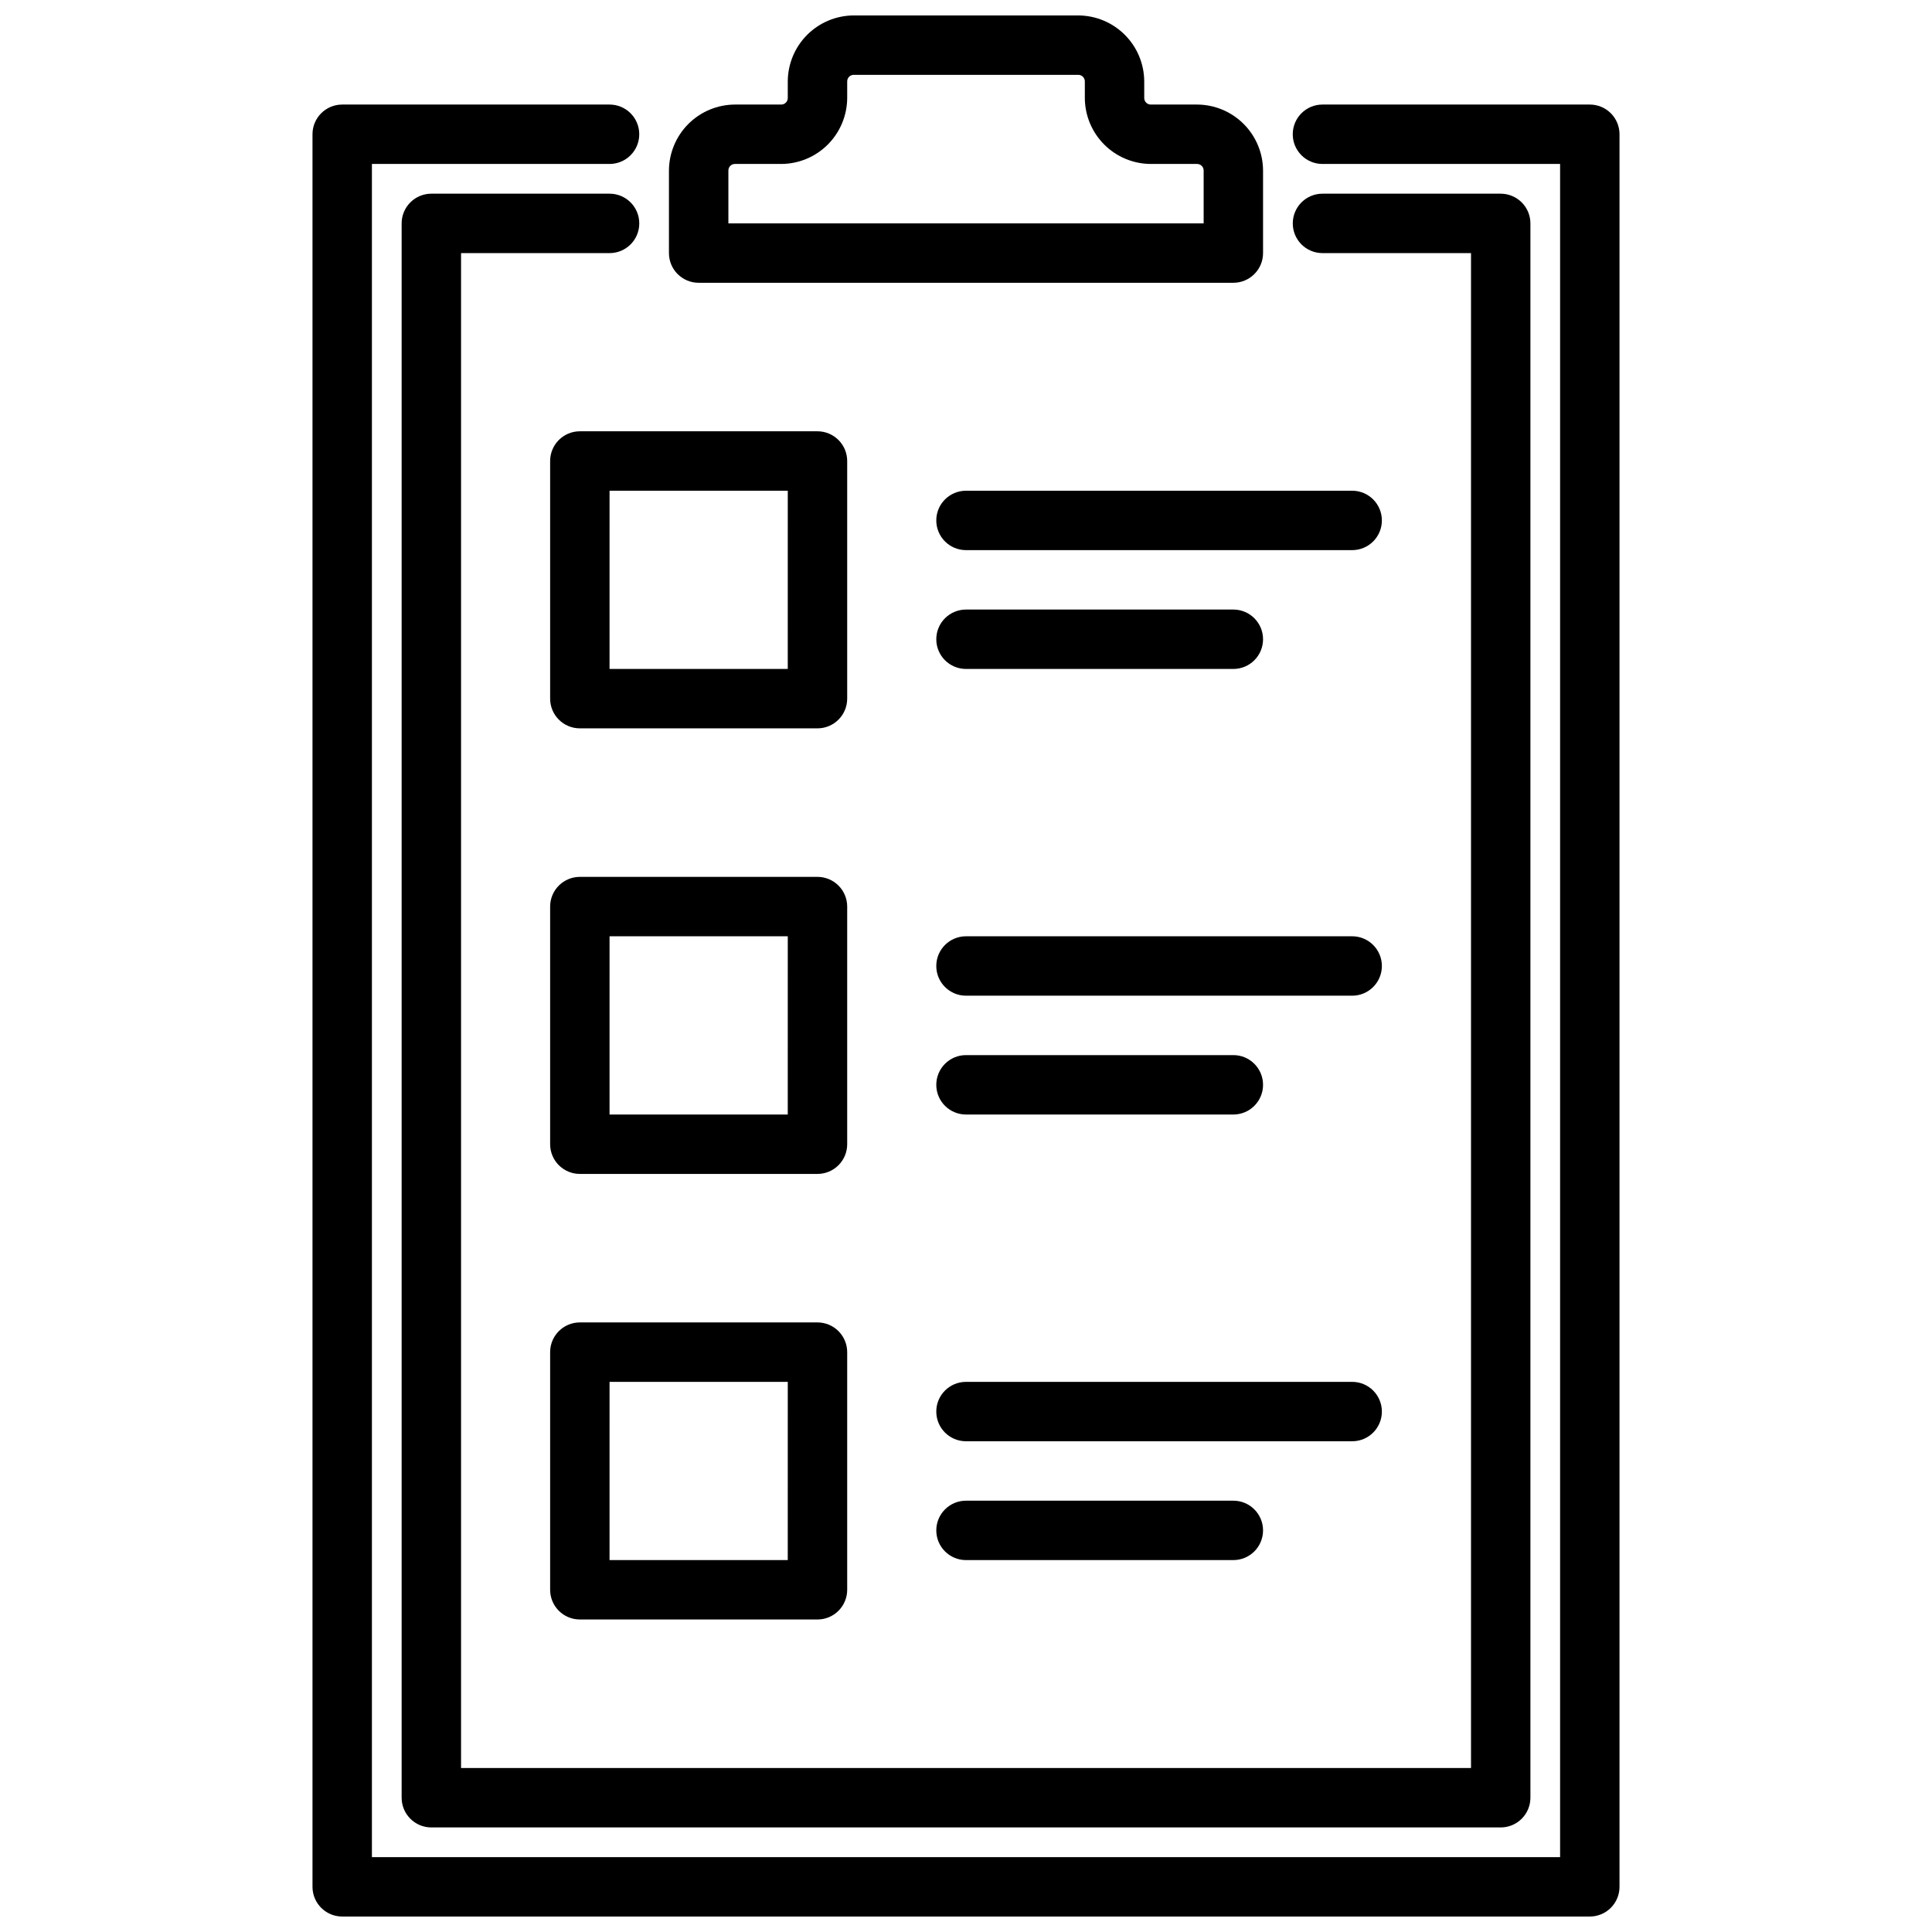 <?xml version="1.0" encoding="UTF-8"?>
<!-- Uploaded to: ICON Repo, www.svgrepo.com, Generator: ICON Repo Mixer Tools -->
<svg width="800px" height="800px" version="1.1" viewBox="144 144 512 512" xmlns="http://www.w3.org/2000/svg">
 <defs>
  <clipPath id="b">
   <path d="m226 171h348v480.9h-348z"/>
  </clipPath>
  <clipPath id="a">
   <path d="m321 148.09h158v70.906h-158z"/>
  </clipPath>
 </defs>
 <g clip-path="url(#b)">
  <path d="m565.31 651.9h-330.62c-4.348 0-7.875-3.523-7.875-7.871v-464.45c0-4.348 3.527-7.871 7.875-7.871h70.848c4.348 0 7.871 3.523 7.871 7.871 0 4.348-3.523 7.871-7.871 7.871h-62.977v448.71h314.88v-448.71h-62.977c-4.348 0-7.871-3.523-7.871-7.871 0-4.348 3.523-7.871 7.871-7.871h70.852c2.086 0 4.09 0.828 5.566 2.305 1.477 1.477 2.305 3.477 2.305 5.566v464.45c0 2.086-0.828 4.09-2.305 5.566-1.477 1.477-3.481 2.305-5.566 2.305z"/>
 </g>
 <path d="m541.7 628.29h-283.39c-4.348 0-7.871-3.527-7.871-7.875v-417.21c0-4.348 3.523-7.875 7.871-7.875h47.234c4.348 0 7.871 3.527 7.871 7.875 0 4.348-3.523 7.871-7.871 7.871h-39.359v401.47h267.65v-401.47h-39.363c-4.348 0-7.871-3.523-7.871-7.871 0-4.348 3.523-7.875 7.871-7.875h47.234c2.086 0 4.09 0.832 5.566 2.309 1.477 1.477 2.305 3.477 2.305 5.566v417.21c0 2.09-0.828 4.09-2.305 5.566-1.477 1.477-3.481 2.309-5.566 2.309z"/>
 <g clip-path="url(#a)">
  <path d="m470.85 218.94h-141.7c-4.348 0-7.871-3.523-7.871-7.871v-21.883c0.023-4.629 1.871-9.062 5.141-12.336 3.273-3.273 7.707-5.121 12.336-5.141h12.281c0.457 0 0.898-0.184 1.223-0.508 0.324-0.324 0.508-0.766 0.508-1.227v-4.406c0.02-4.629 1.871-9.062 5.141-12.336 3.273-3.273 7.707-5.121 12.336-5.141h59.512c4.629 0.02 9.062 1.867 12.336 5.141 3.273 3.273 5.121 7.707 5.141 12.336v4.41-0.004c0 0.461 0.184 0.902 0.508 1.227s0.766 0.508 1.223 0.508h12.281c4.629 0.02 9.062 1.867 12.336 5.141 3.273 3.273 5.121 7.707 5.141 12.336v21.883c0 2.086-0.828 4.09-2.305 5.566-1.477 1.477-3.481 2.305-5.566 2.305zm-133.82-15.742h125.95v-14.012c0-0.957-0.777-1.734-1.734-1.734h-12.281c-4.625-0.02-9.059-1.867-12.332-5.141-3.273-3.273-5.121-7.707-5.141-12.336v-4.406c0-0.957-0.777-1.734-1.734-1.734h-59.512c-0.957 0-1.73 0.777-1.73 1.734v4.41-0.004c-0.023 4.629-1.871 9.062-5.144 12.336-3.269 3.273-7.703 5.121-12.332 5.141h-12.281c-0.957 0-1.73 0.777-1.73 1.734z"/>
 </g>
 <path d="m360.64 337.02h-62.973c-4.348 0-7.875-3.527-7.875-7.875v-62.973c0-4.348 3.527-7.875 7.875-7.875h62.977-0.004c2.09 0 4.09 0.832 5.566 2.309s2.309 3.477 2.309 5.566v62.977-0.004c0 2.09-0.832 4.094-2.309 5.566-1.477 1.477-3.477 2.309-5.566 2.309zm-55.105-15.742h47.23l0.004-47.234h-47.23z"/>
 <path d="m360.64 455.1h-62.973c-4.348 0-7.875-3.523-7.875-7.871v-62.977c0-4.348 3.527-7.871 7.875-7.871h62.977-0.004c2.09 0 4.09 0.828 5.566 2.305s2.309 3.481 2.309 5.566v62.977c0 2.09-0.832 4.09-2.309 5.566s-3.477 2.305-5.566 2.305zm-55.105-15.742h47.23l0.004-47.234h-47.23z"/>
 <path d="m360.64 573.18h-62.973c-4.348 0-7.875-3.523-7.875-7.871v-62.977c0-4.348 3.527-7.875 7.875-7.875h62.977-0.004c2.09 0 4.09 0.832 5.566 2.309 1.477 1.477 2.309 3.477 2.309 5.566v62.977c0 2.086-0.832 4.09-2.309 5.566-1.477 1.477-3.477 2.305-5.566 2.305zm-55.105-15.742h47.23l0.004-47.234h-47.23z"/>
 <path d="m502.34 289.79h-102.34c-4.348 0-7.875-3.523-7.875-7.871 0-4.348 3.527-7.871 7.875-7.871h102.34c4.348 0 7.871 3.523 7.871 7.871 0 4.348-3.523 7.871-7.871 7.871z"/>
 <path d="m470.85 321.28h-70.848c-4.348 0-7.875-3.523-7.875-7.871s3.527-7.871 7.875-7.871h70.848c4.348 0 7.871 3.523 7.871 7.871s-3.523 7.871-7.871 7.871z"/>
 <path d="m502.34 407.87h-102.34c-4.348 0-7.875-3.523-7.875-7.871s3.527-7.875 7.875-7.875h102.34c4.348 0 7.871 3.527 7.871 7.875s-3.523 7.871-7.871 7.871z"/>
 <path d="m470.85 439.36h-70.848c-4.348 0-7.875-3.523-7.875-7.871 0-4.348 3.527-7.875 7.875-7.875h70.848c4.348 0 7.871 3.527 7.871 7.875 0 4.348-3.523 7.871-7.871 7.871z"/>
 <path d="m502.34 525.95h-102.34c-4.348 0-7.875-3.523-7.875-7.871s3.527-7.871 7.875-7.871h102.34c4.348 0 7.871 3.523 7.871 7.871s-3.523 7.871-7.871 7.871z"/>
 <path d="m470.85 557.44h-70.848c-4.348 0-7.875-3.523-7.875-7.871s3.527-7.871 7.875-7.871h70.848c4.348 0 7.871 3.523 7.871 7.871s-3.523 7.871-7.871 7.871z"/>
</svg>